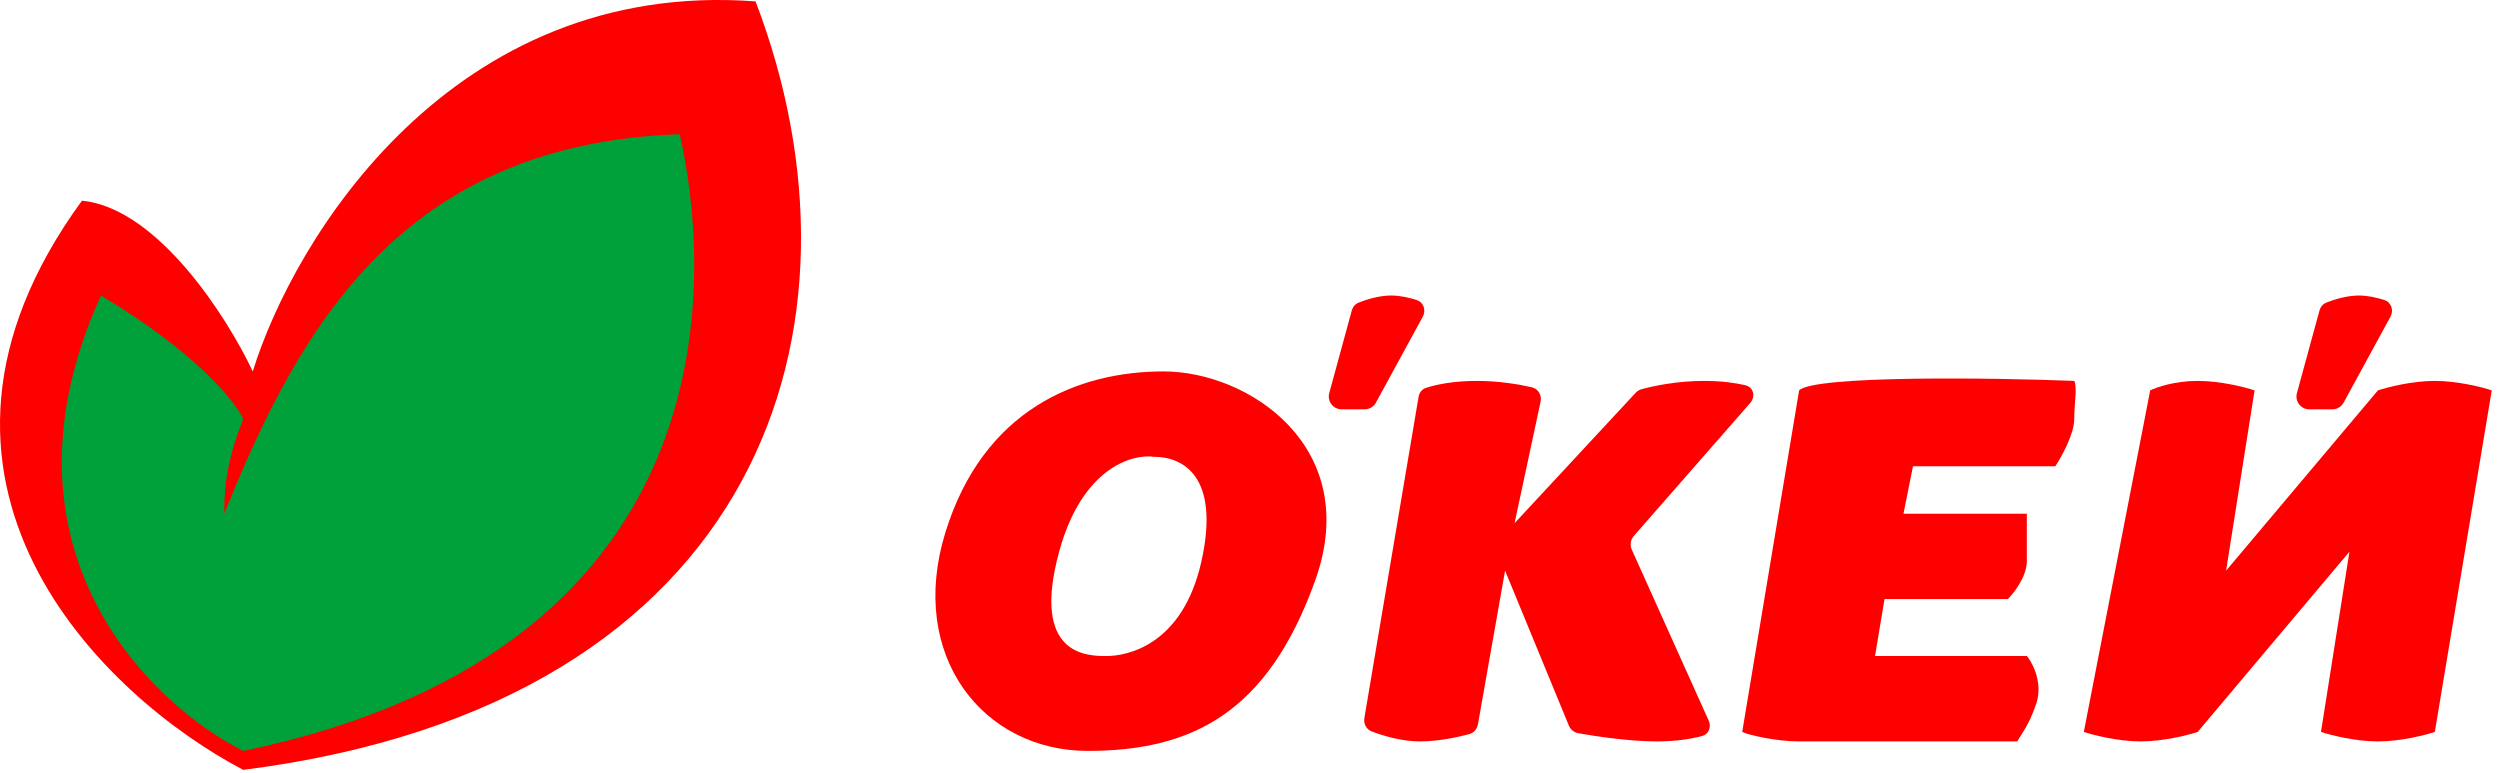 <svg width="97" height="30" viewBox="0 0 97 30" fill="none" xmlns="http://www.w3.org/2000/svg">
<path d="M3.181 7.785C-4.77 18.68 4.04 27.049 9.439 29.871C29.684 27.294 34.102 12.57 29.316 0.054C17.537 -0.829 11.402 9.257 9.807 14.411C8.825 12.325 6.126 8.079 3.181 7.785Z" fill="#FF0000"/>
<path d="M3.918 11.466C-0.5 21.184 5.758 27.294 9.439 29.135C28.949 25.086 27.476 9.993 26.372 5.208C15.697 5.576 11.648 12.57 8.703 19.932C8.703 19.196 8.703 18.092 9.439 16.251C9.071 15.515 7.599 13.674 3.918 11.466Z" fill="#00A13A"/>
<path fill-rule="evenodd" clip-rule="evenodd" d="M45.144 14.411C41.831 14.411 38.151 15.883 36.678 20.668C35.206 25.454 38.151 29.135 42.2 29.135C46.249 29.135 49.194 27.662 51.034 22.509C52.874 17.355 48.458 14.411 45.144 14.411ZM44.776 17.724C43.917 17.601 41.979 18.165 41.095 21.405C39.991 25.454 42.2 25.454 42.936 25.454C43.672 25.454 45.88 25.086 46.617 21.773C47.353 18.46 45.881 17.724 44.776 17.724Z" fill="#FF0000"/>
<path d="M51.575 15.252L52.448 12.05C52.486 11.912 52.579 11.796 52.711 11.743C53.02 11.618 53.515 11.466 53.979 11.466C54.322 11.466 54.682 11.549 54.971 11.643C55.24 11.73 55.339 12.04 55.204 12.289L53.385 15.623C53.298 15.783 53.129 15.883 52.946 15.883H52.057C51.727 15.883 51.488 15.57 51.575 15.252Z" fill="#FF0000"/>
<path d="M89.121 15.252L89.995 12.05C90.032 11.912 90.125 11.796 90.257 11.743C90.566 11.618 91.061 11.466 91.526 11.466C91.869 11.466 92.228 11.549 92.517 11.643C92.786 11.73 92.886 12.04 92.75 12.289L90.932 15.623C90.844 15.783 90.676 15.883 90.493 15.883H89.604C89.274 15.883 89.034 15.57 89.121 15.252Z" fill="#FF0000"/>
<path d="M52.937 27.862L55.041 15.397C55.068 15.24 55.168 15.104 55.319 15.053C55.69 14.929 56.371 14.779 57.292 14.779C58.153 14.779 58.935 14.91 59.438 15.028C59.686 15.087 59.829 15.335 59.775 15.585L58.765 20.3L63.463 15.241C63.52 15.179 63.592 15.133 63.672 15.109C64.115 14.98 65.06 14.779 66.127 14.779C66.792 14.779 67.333 14.857 67.721 14.947C68.04 15.022 68.125 15.388 67.909 15.634L63.393 20.795C63.264 20.942 63.233 21.151 63.314 21.329L66.298 27.961C66.408 28.206 66.302 28.488 66.043 28.557C65.649 28.663 65.05 28.767 64.286 28.767C63.252 28.767 61.953 28.578 61.236 28.448C61.072 28.419 60.935 28.306 60.871 28.151L58.397 22.141L57.344 28.105C57.312 28.286 57.184 28.436 57.007 28.484C56.546 28.609 55.791 28.767 55.084 28.767C54.406 28.767 53.685 28.557 53.22 28.379C53.012 28.299 52.9 28.081 52.937 27.862Z" fill="#FF0000"/>
<path d="M67.598 28.398L69.806 15.147C70.395 14.558 77.414 14.656 80.481 14.779C80.604 15.024 80.481 15.662 80.481 16.251C80.481 16.84 79.99 17.723 79.745 18.091H74.224L73.855 19.932H78.641V21.773C78.641 22.361 78.15 23 77.904 23.245H73.119L72.751 25.454H78.641C78.763 25.576 79.303 26.411 79.009 27.294C78.714 28.178 78.395 28.521 78.273 28.767H69.806C68.923 28.767 67.843 28.521 67.598 28.398Z" fill="#FF0000"/>
<path d="M80.852 28.399L83.428 15.147C83.674 15.024 84.385 14.779 85.269 14.779C86.152 14.779 87.109 15.024 87.477 15.147L86.373 22.141L92.263 15.147C92.631 15.024 93.588 14.779 94.471 14.779C95.355 14.779 96.312 15.024 96.68 15.147L94.471 28.399C94.103 28.521 93.146 28.767 92.263 28.767C91.379 28.767 90.422 28.521 90.054 28.399L91.159 21.405L85.269 28.399C84.901 28.521 83.944 28.767 83.06 28.767C82.177 28.767 81.22 28.521 80.852 28.399Z" fill="#FF0000"/>
</svg>
